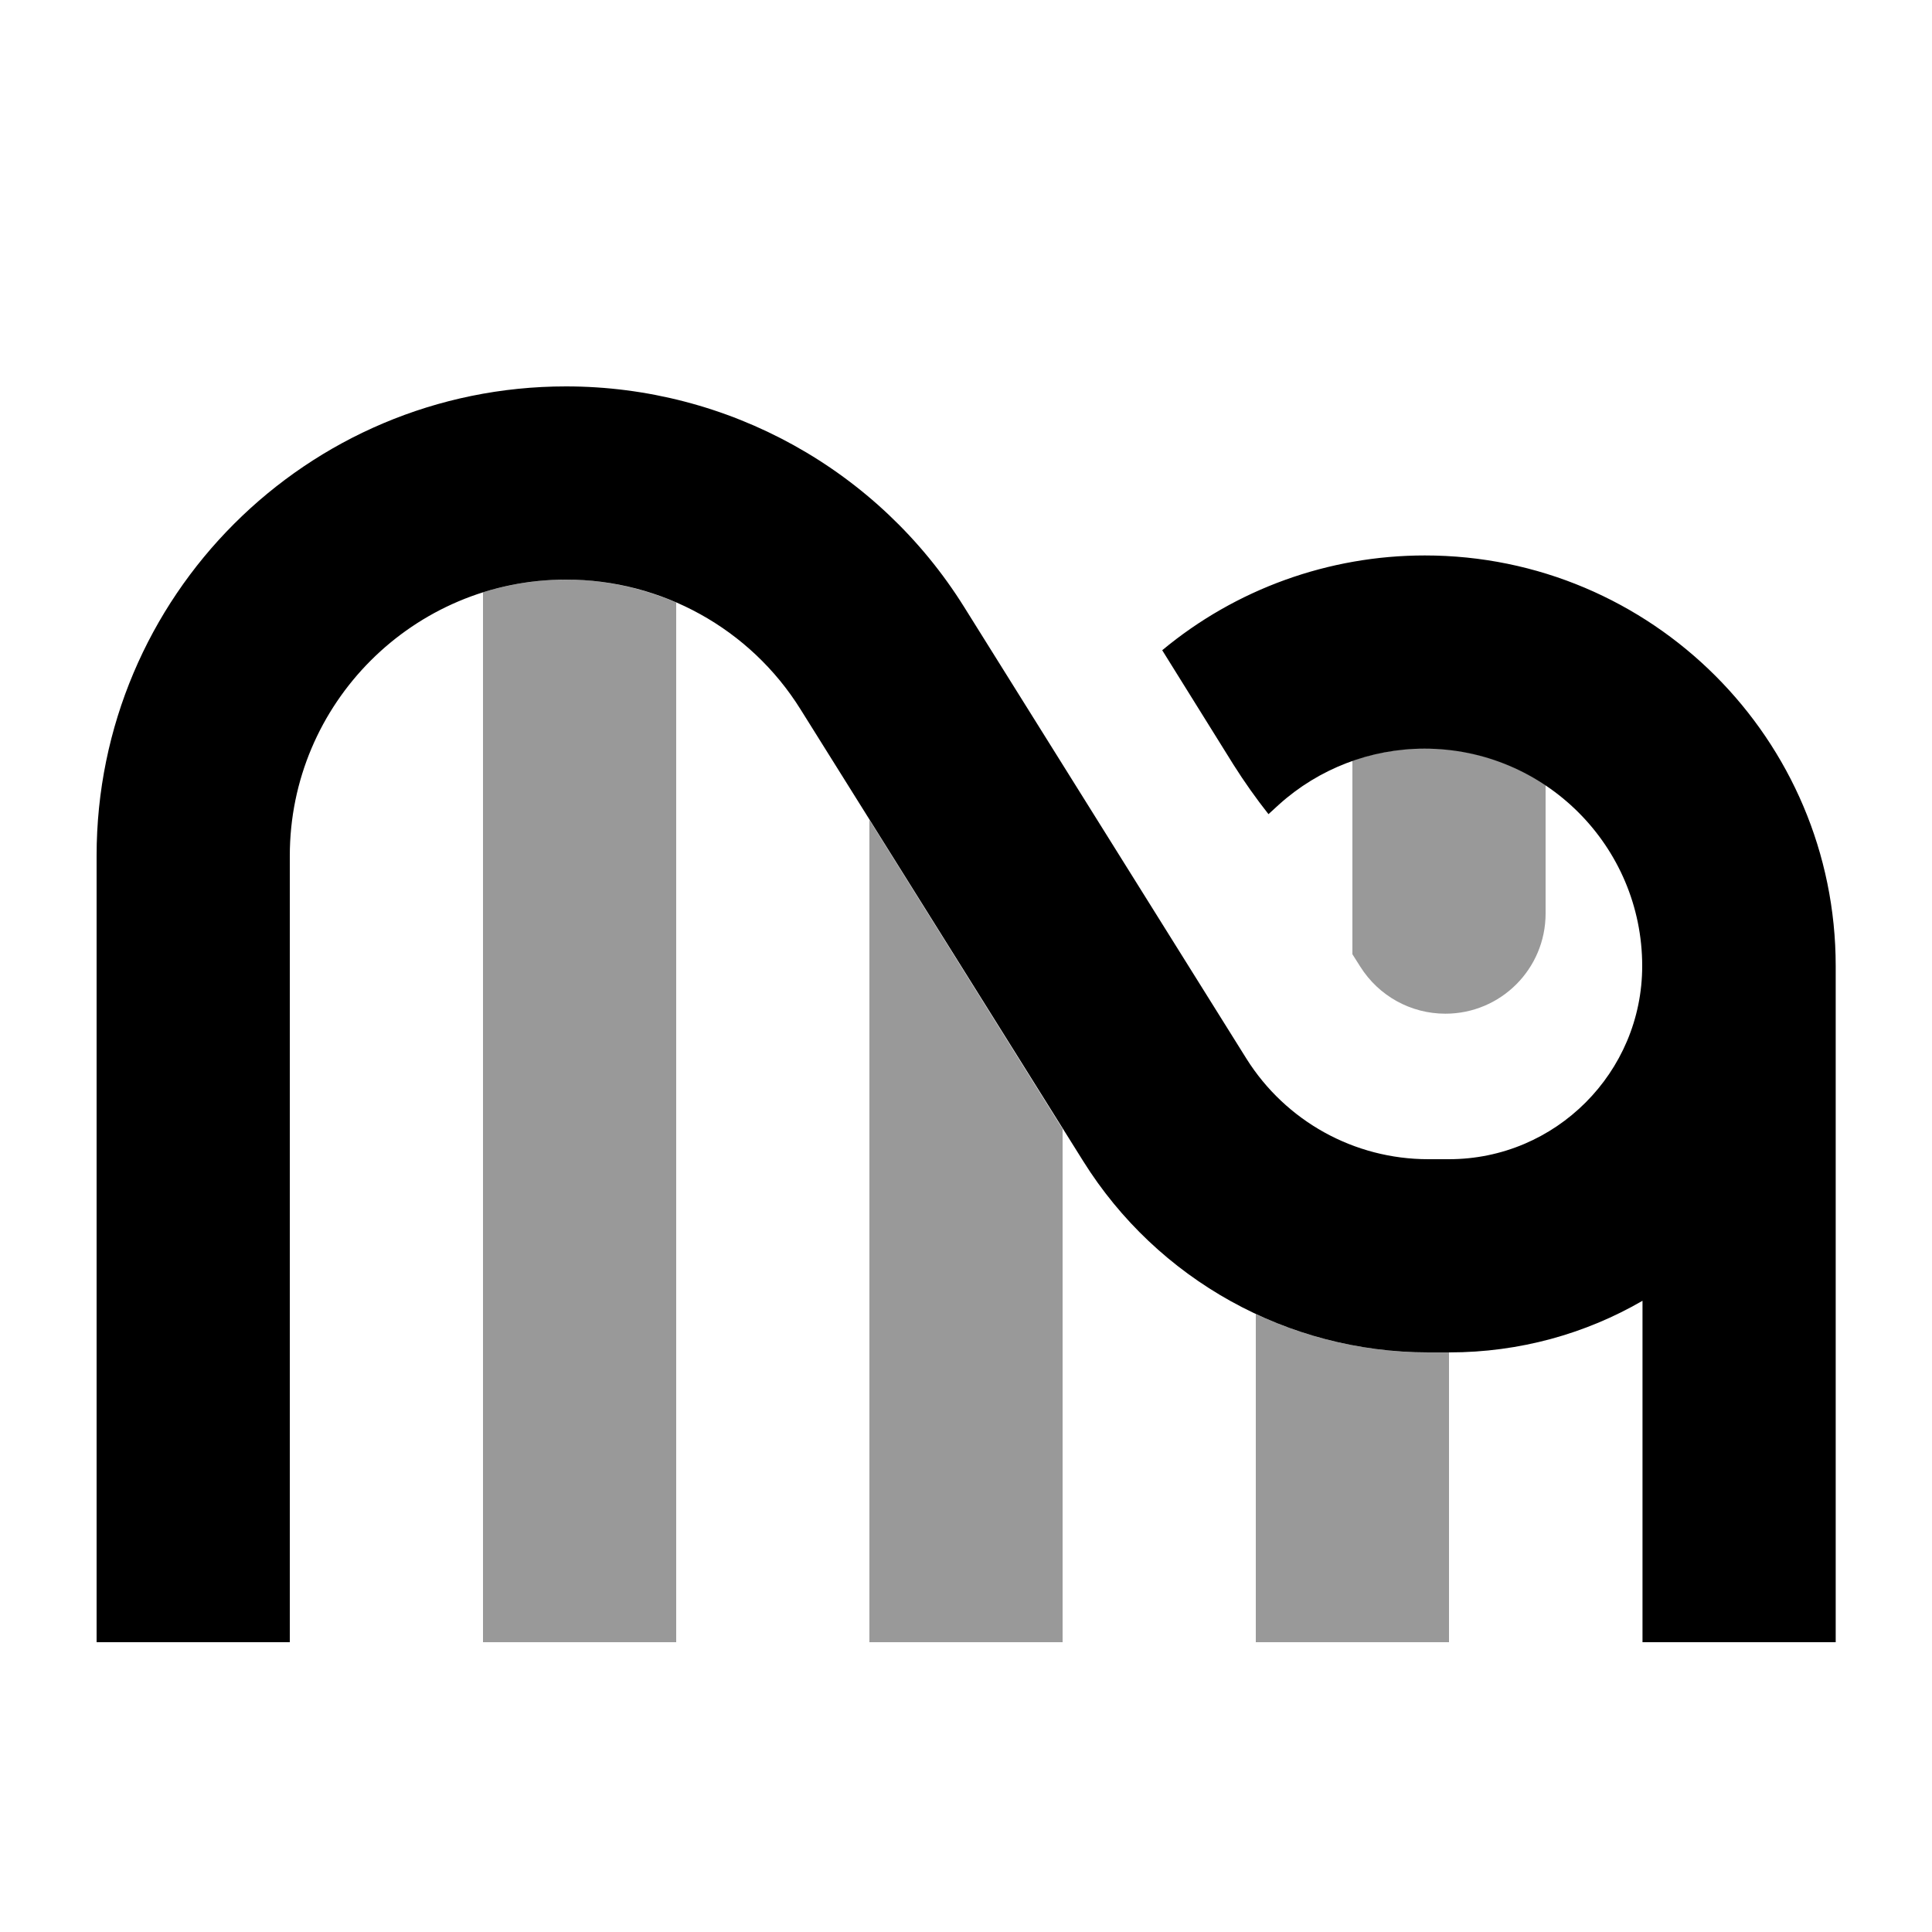 <svg xmlns="http://www.w3.org/2000/svg" viewBox="0 0 640 640"><!--! Font Awesome Pro 7.1.0 by @fontawesome - https://fontawesome.com License - https://fontawesome.com/license (Commercial License) Copyright 2025 Fonticons, Inc. --><path opacity=".4" fill="currentColor" d="M160 196.2C168.7 193.5 177.9 192 187.5 192C200.2 192 212.6 194.7 224 199.6L224 544L160 544L160 196.2zM288 271.6L352 374L352 544L288 544L288 271.6zM416 435.3C433.6 443.5 453 448 473.1 448L480 448L480 544L416 544L416 435.3zM448 252C455.6 249.3 463.7 247.9 472 247.9C486.8 247.9 500.6 252.4 512 260L512 302.6C512 321 497.1 335.8 478.8 335.8C467.3 335.8 456.7 329.9 450.6 320.2L448 316.1L448 251.9z"/><path fill="currentColor" d="M187.5 192C137 192 96 233 96 283.5L96 544L32 544L32 283.5C32 197.6 101.6 128 187.5 128C241.2 128 291 155.6 319.4 201.1L412.9 350.7C425.9 371.4 448.6 384 473.1 384L480 384C515.3 384 544 355.3 544 320L544 320C544 280.3 511.7 248 471.9 248C454.1 248 436.9 254.6 423.7 266.5L420.2 269.7C416.1 264.5 412.2 259 408.6 253.3L385 215.4C409.4 195.1 440.2 184 472 184C547.1 184 608.1 244.9 608.1 320C608.1 320.3 608.1 320.5 608.1 320.8L608.1 544L544.1 544L544.1 430.9C525.3 441.8 503.4 448 480.1 448L473.2 448C426.7 448 383.4 424 358.8 384.6L265.2 235C248.5 208.2 219.1 192 187.6 192z"/></svg>